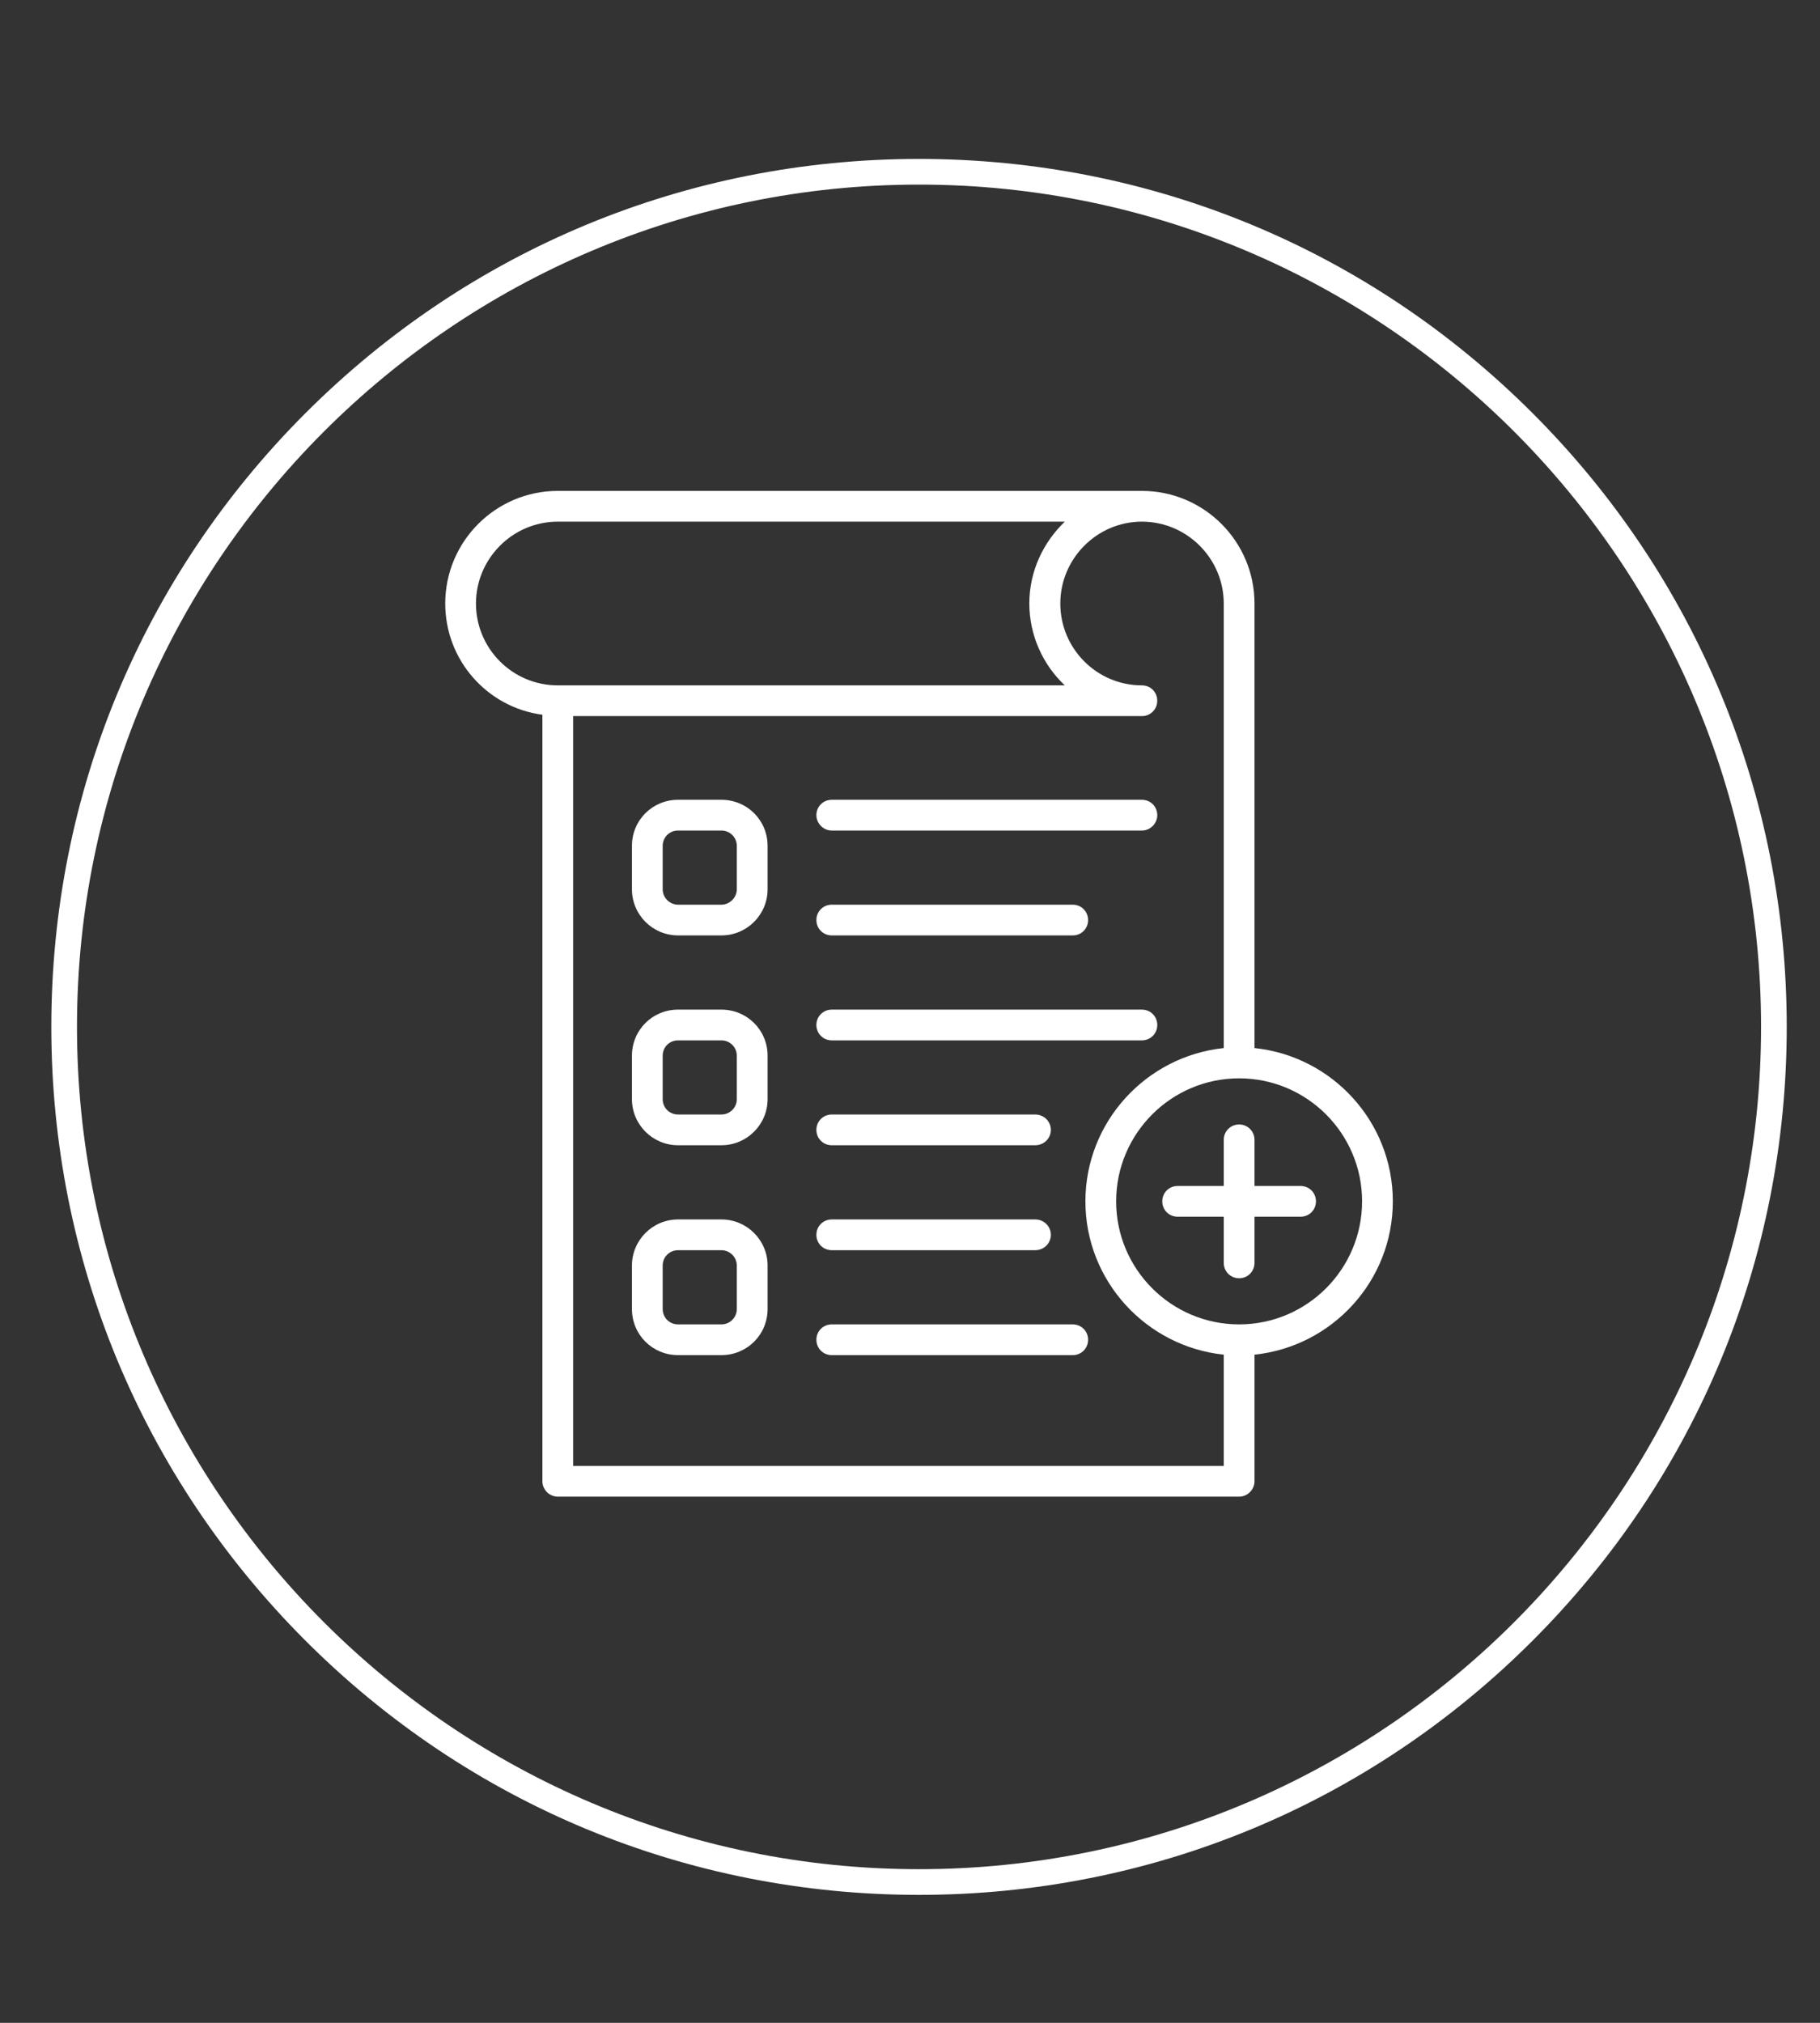 <?xml version="1.0" encoding="utf-8"?>
<!-- Generator: Adobe Illustrator 27.0.0, SVG Export Plug-In . SVG Version: 6.00 Build 0)  -->
<svg version="1.1" id="Layer_1" xmlns="http://www.w3.org/2000/svg" xmlns:xlink="http://www.w3.org/1999/xlink" x="0px" y="0px"
	 viewBox="0 0 900 1000" style="enable-background:new 0 0 900 1000;" xml:space="preserve">
<rect x="0" y="0" width="900" height="1000" fill="#333333" stroke="none"/>
<style type="text/css">
	.st0{fill:#FFFFFF;}
</style>
<g>
	<g>
		<path class="st0" d="M454.46,931.02c-113.09,0-219.4-44.04-299.37-124c-79.96-79.96-124-186.28-124-299.37
			c0-113.09,44.04-219.4,124-299.37c79.96-79.96,186.28-124,299.37-124s219.4,44.04,299.37,124c79.96,79.96,124,186.28,124,299.37
			c0,113.09-44.04,219.4-124,299.37C673.87,886.98,567.55,931.02,454.46,931.02z M454.46,85.55c-232.75,0-422.1,189.35-422.1,422.1
			s189.35,422.1,422.1,422.1c232.75,0,422.1-189.35,422.1-422.1S687.21,85.55,454.46,85.55z"/>
		<path class="st0" d="M454.46,936.74c-114.61,0-222.36-44.63-303.41-125.68C70.01,730.02,25.38,622.26,25.38,507.65
			c0-114.61,44.63-222.37,125.68-303.41S339.85,78.57,454.46,78.57s222.37,44.63,303.41,125.68
			c81.04,81.04,125.68,188.8,125.68,303.41c0,114.61-44.63,222.37-125.68,303.41C676.83,892.1,569.07,936.74,454.46,936.74z
			 M454.46,91.26c-229.6,0-416.39,186.79-416.39,416.39s186.79,416.39,416.39,416.39c229.6,0,416.39-186.79,416.39-416.39
			S684.06,91.26,454.46,91.26z"/>
	</g>
</g>
<g>
	<g>
		<path class="st0" d="M356.75,395.38H335.3c-12.64,0-22.8,10.05-22.8,22.8v21.45c0,12.52,10.16,22.8,22.8,22.8h21.45
			c12.64,0,22.83-10.28,22.83-22.8v-21.45C379.58,405.43,369.39,395.38,356.75,395.38z M364.35,439.63c0,4.03-3.46,7.6-7.6,7.6
			H335.3c-4.26,0-7.6-3.57-7.6-7.6v-21.45c0-4.26,3.34-7.6,7.6-7.6h21.45c4.14,0,7.6,3.34,7.6,7.6V439.63z"/>
	</g>
	<g>
		<path class="st0" d="M356.75,499.11H335.3c-12.64,0-22.8,10.05-22.8,22.8v21.45c0,12.52,10.16,22.8,22.8,22.8h21.45
			c12.64,0,22.83-10.28,22.83-22.8v-21.45C379.58,509.16,369.39,499.11,356.75,499.11z M364.35,543.36c0,4.26-3.46,7.6-7.6,7.6
			H335.3c-4.26,0-7.6-3.34-7.6-7.6v-21.45c0-4.26,3.34-7.6,7.6-7.6h21.45c4.14,0,7.6,3.34,7.6,7.6V543.36z"/>
	</g>
	<g>
		<path class="st0" d="M356.75,602.84H335.3c-12.64,0-22.8,10.28-22.8,22.8v21.47c0,12.73,10.16,22.8,22.8,22.8h21.45
			c12.64,0,22.83-10.07,22.83-22.8v-21.47C379.58,613.12,369.39,602.84,356.75,602.84z M364.35,647.12c0,4.24-3.46,7.6-7.6,7.6
			H335.3c-4.26,0-7.6-3.37-7.6-7.6v-21.47c0-4.24,3.34-7.6,7.6-7.6h21.45c4.14,0,7.6,3.37,7.6,7.6V647.12z"/>
	</g>
	<g>
		<path class="st0" d="M411.31,410.58h153.37c4.26,0,7.6-3.59,7.6-7.6c0-4.26-3.34-7.6-7.6-7.6H411.31c-4.24,0-7.6,3.34-7.6,7.6
			C403.71,406.98,407.07,410.58,411.31,410.58z"/>
	</g>
	<g>
		<path class="st0" d="M411.31,514.31h153.37c4.26,0,7.6-3.37,7.6-7.6c0-4.26-3.34-7.6-7.6-7.6H411.31c-4.24,0-7.6,3.34-7.6,7.6
			C403.71,510.94,407.07,514.31,411.31,514.31z"/>
	</g>
	<g>
		<path class="st0" d="M411.31,566.16h100.62c4.24,0,7.72-3.34,7.72-7.6c0-4.24-3.48-7.6-7.72-7.6H411.31c-4.24,0-7.6,3.37-7.6,7.6
			C403.71,562.82,407.07,566.16,411.31,566.16z"/>
	</g>
	<g>
		<path class="st0" d="M411.31,462.43h119.16c4.26,0,7.6-3.34,7.6-7.6c0-4.24-3.34-7.6-7.6-7.6H411.31c-4.24,0-7.6,3.37-7.6,7.6
			C403.71,459.09,407.07,462.43,411.31,462.43z"/>
	</g>
	<g>
		<path class="st0" d="M411.31,618.04h100.62c4.24,0,7.72-3.34,7.72-7.6s-3.48-7.6-7.72-7.6H411.31c-4.24,0-7.6,3.34-7.6,7.6
			S407.07,618.04,411.31,618.04z"/>
	</g>
	<g>
		<path class="st0" d="M530.47,654.72H411.31c-4.24,0-7.6,3.34-7.6,7.6c0,4.24,3.37,7.6,7.6,7.6h119.16c4.26,0,7.6-3.37,7.6-7.6
			C538.07,658.06,534.73,654.72,530.47,654.72z"/>
	</g>
	<g>
		<path class="st0" d="M688.76,593.89c0-39.33-29.95-71.75-68.41-75.78V298.33c0-30.63-24.93-55.65-55.68-55.65H275.82
			c-30.72,0-55.65,25.02-55.65,55.65c0,28.18,20.9,51.42,48.05,55.01v378.94c0,2.01,0.78,3.8,2.24,5.38
			c1.33,1.33,3.34,2.22,5.36,2.22h336.93c4.26,0,7.6-3.57,7.6-7.6v-62.59C658.81,665.66,688.76,633.24,688.76,593.89z
			 M235.37,298.33c0-22.14,18.11-40.45,40.45-40.45h19.46h231.27c-10.71,10.28-17.54,24.59-17.54,40.45
			c0,15.89,6.82,30.4,17.54,40.48H275.82C253.48,338.81,235.37,320.7,235.37,298.33z M283.42,724.68V354.01h281.25
			c4.26,0,7.6-3.37,7.6-7.6c0-4.26-3.34-7.6-7.6-7.6c-22.23,0-40.34-18.11-40.34-40.48c0-22.14,18.11-40.45,40.34-40.45
			c22.37,0,40.48,18.32,40.48,40.45v219.78c-38.35,4.03-68.41,36.45-68.41,75.78c0,39.35,30.06,71.77,68.41,75.8v54.99H283.42z
			 M612.75,654.72c-33.54,0-60.81-27.29-60.81-60.83c0-33.52,27.27-60.81,60.81-60.81c33.54,0,60.81,27.29,60.81,60.81
			C673.55,627.43,646.29,654.72,612.75,654.72z"/>
	</g>
	<g>
		<path class="st0" d="M643.15,586.29h-22.8v-22.8c0-4.24-3.34-7.6-7.6-7.6c-4.24,0-7.6,3.37-7.6,7.6v22.8h-22.8
			c-4.26,0-7.6,3.37-7.6,7.6c0,4.26,3.34,7.6,7.6,7.6h22.8v22.83c0,4.24,3.37,7.6,7.6,7.6c4.26,0,7.6-3.37,7.6-7.6v-22.83h22.8
			c4.26,0,7.6-3.34,7.6-7.6C650.75,589.65,647.41,586.29,643.15,586.29z"/>
	</g>
</g>
</svg>

